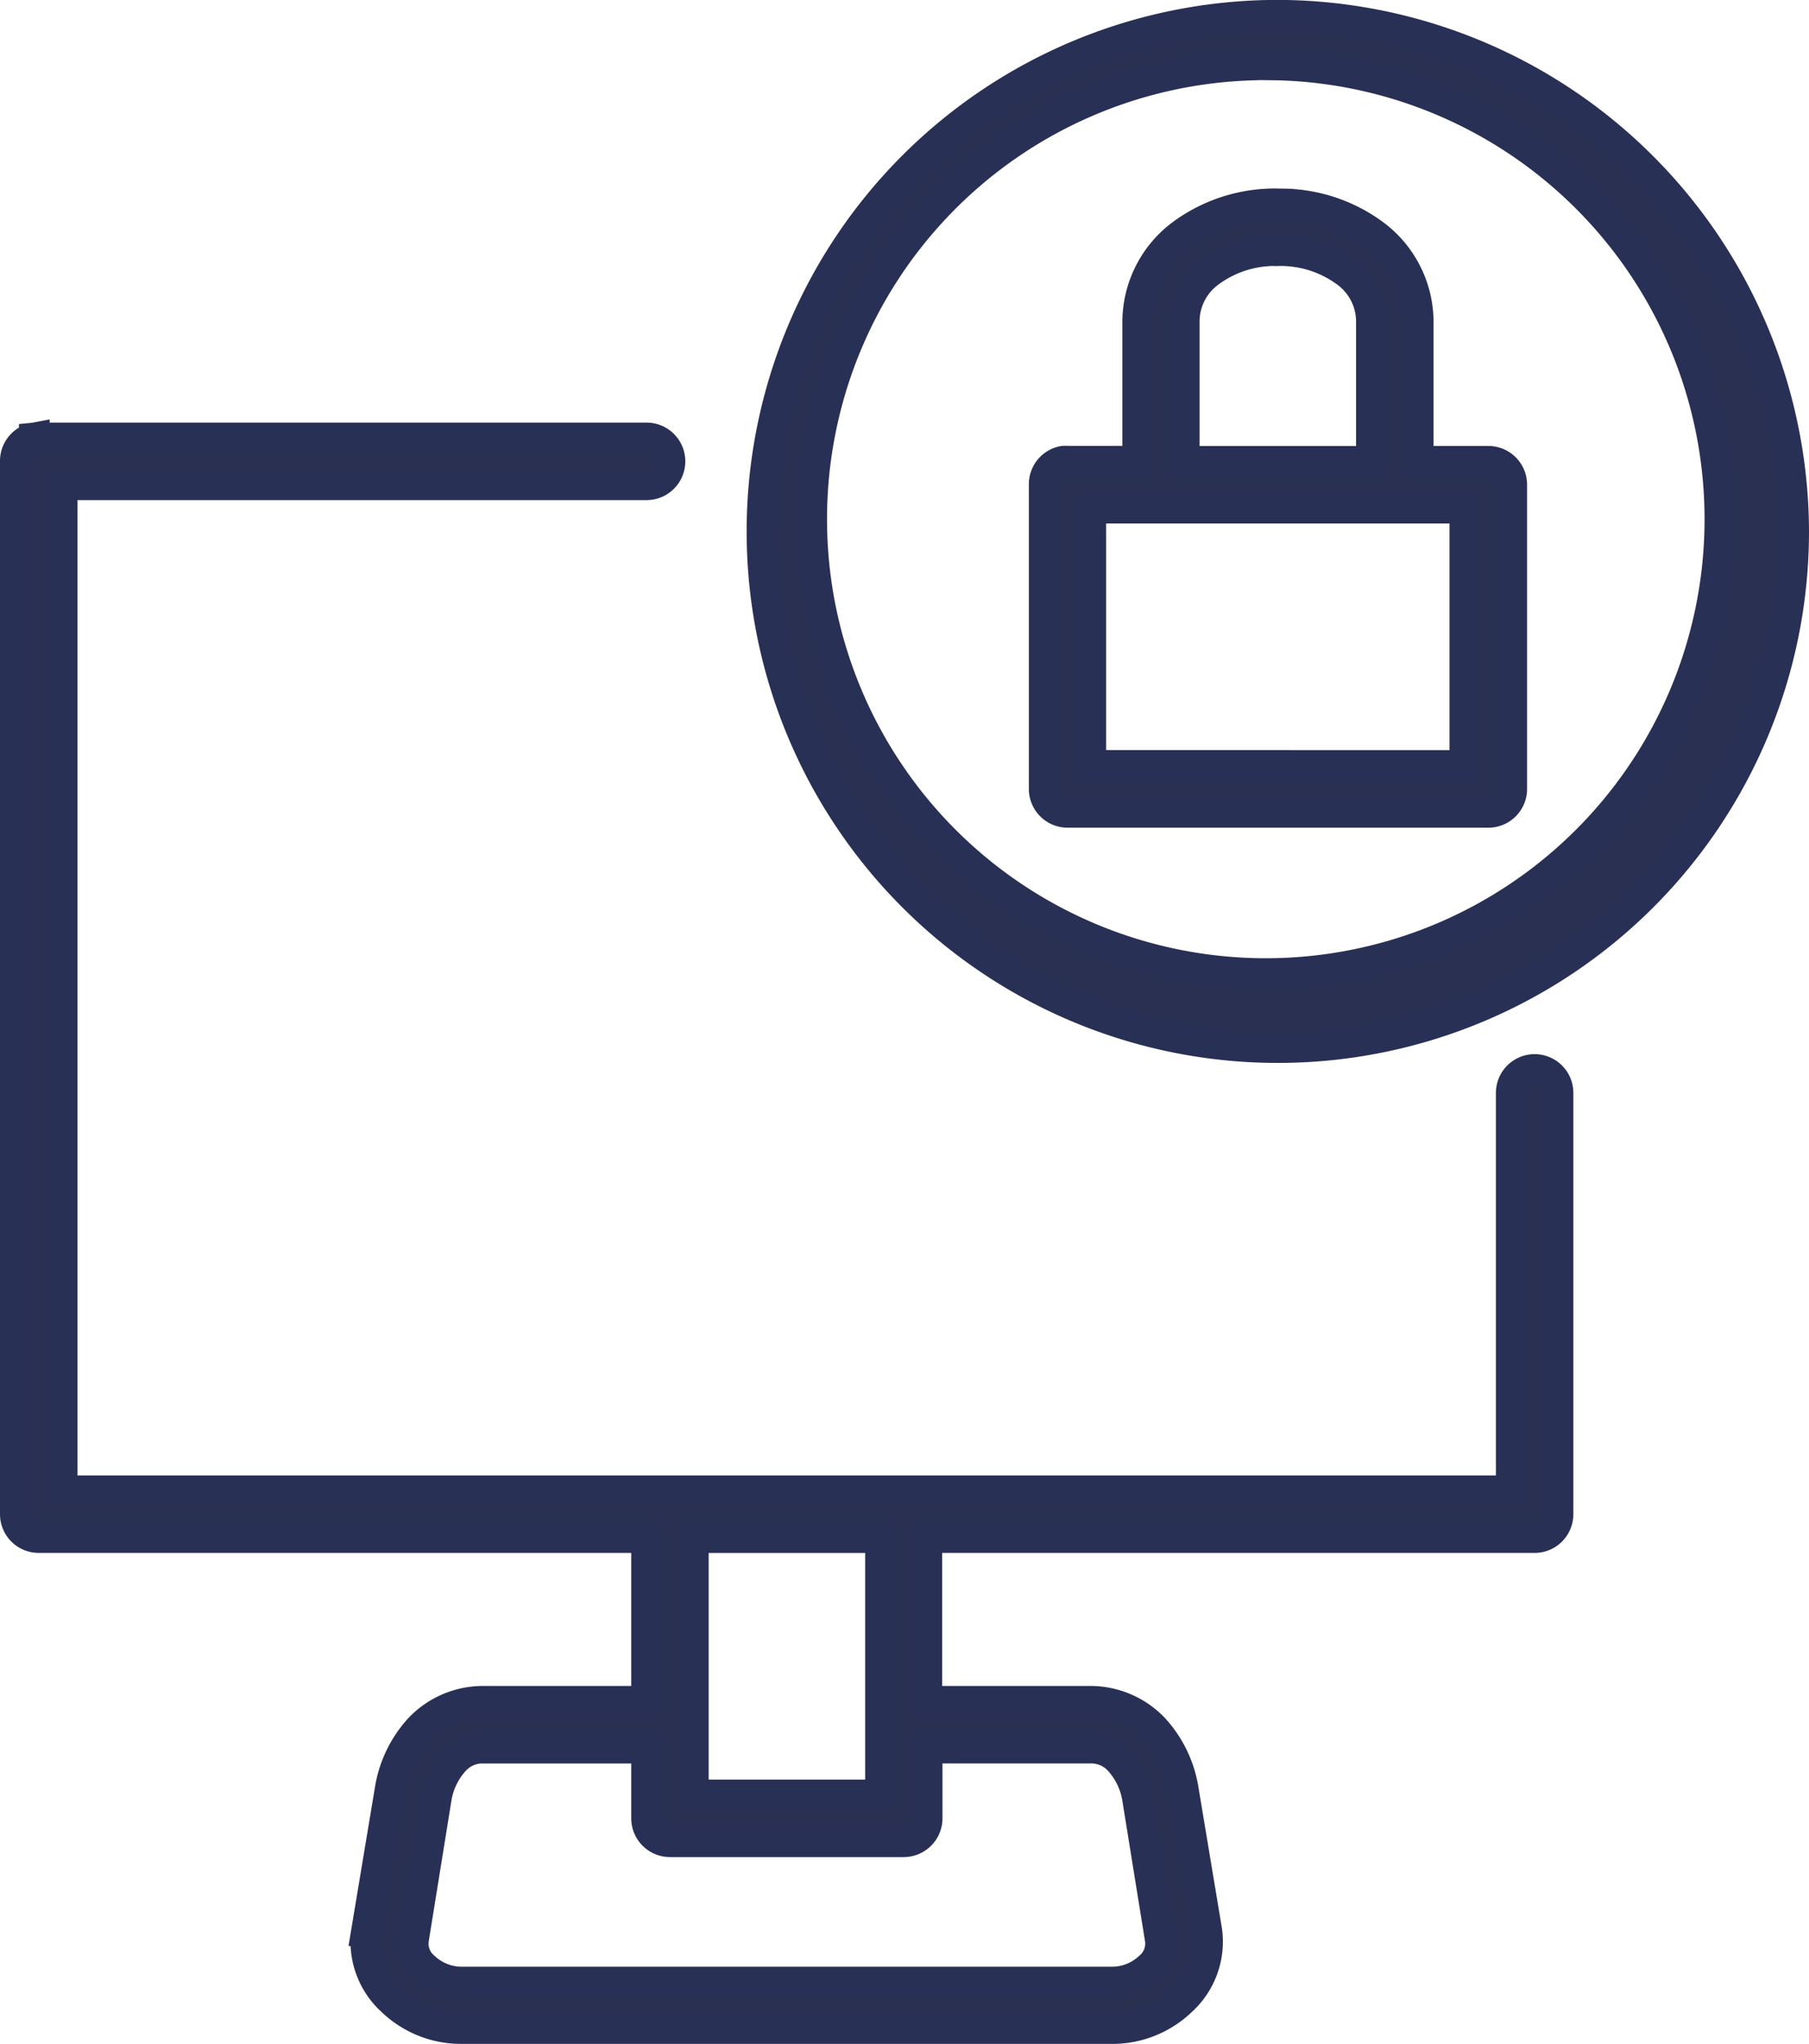 <svg xmlns="http://www.w3.org/2000/svg" width="58.958" height="66.582" viewBox="0 0 58.958 66.582">
  <g id="Group_767" data-name="Group 767" transform="translate(-145.692 -52.703)">
    <path id="Path_395" data-name="Path 395" d="M178.339,39.2A16.812,16.812,0,1,0,195.15,56.015,16.857,16.857,0,0,0,178.339,39.2Zm-.786,1.619c.26-.013.522,0,.786,0a14.8,14.8,0,1,1-.786,0Zm.786,4.525a5.1,5.1,0,0,0-3.167,1.024,3.562,3.562,0,0,0-1.4,2.786v4.572h-2.286a.7.7,0,0,0-.143,0,.761.761,0,0,0-.619.762V64.4a.762.762,0,0,0,.762.762H185.2a.762.762,0,0,0,.762-.762V54.491a.762.762,0,0,0-.762-.762h-2.286V49.157a3.563,3.563,0,0,0-1.4-2.786,5.1,5.1,0,0,0-3.167-1.024Zm0,1.524a3.592,3.592,0,0,1,2.215.69,1.991,1.991,0,0,1,.834,1.6v4.572h-6.1V49.157a1.991,1.991,0,0,1,.834-1.6,3.588,3.588,0,0,1,2.215-.69Zm-40.528,6.1a.762.762,0,0,0-.619.762V88.021a.762.762,0,0,0,.762.762h19.811v5.334h-5.31a2.854,2.854,0,0,0-2.1.9,3.852,3.852,0,0,0-.953,2l-.762,4.572a2.594,2.594,0,0,0,.834,2.286,3.243,3.243,0,0,0,2.214.9h21.287a3.243,3.243,0,0,0,2.214-.9,2.6,2.6,0,0,0,.834-2.286l-.762-4.572a3.844,3.844,0,0,0-.953-2,2.854,2.854,0,0,0-2.1-.9h-5.31V88.783h19.81a.762.762,0,0,0,.762-.762V74.3a.762.762,0,1,0-1.524,0V87.259H138.717V54.492h19.048a.762.762,0,1,0,0-1.524H137.954a.718.718,0,0,0-.143,0Zm34.431,2.286h12.192v8.382H172.242Zm-12.953,33.53h6.1v8.382h-6.1Zm-6.834,6.858h5.31v2.286h0a.762.762,0,0,0,.762.762h7.62a.763.763,0,0,0,.762-.762V95.641h5.31a1.23,1.23,0,0,1,.976.429,2.39,2.39,0,0,1,.571,1.214l.738,4.572a1,1,0,0,1-.357.929,1.788,1.788,0,0,1-1.167.476H151.694a1.786,1.786,0,0,1-1.166-.476,1,1,0,0,1-.357-.929l.738-4.572a2.391,2.391,0,0,1,.571-1.214,1.232,1.232,0,0,1,.976-.429Z" transform="translate(9 14)" fill="#2a3052" stroke="#293055" stroke-width="1"/>
  </g>
</svg>
